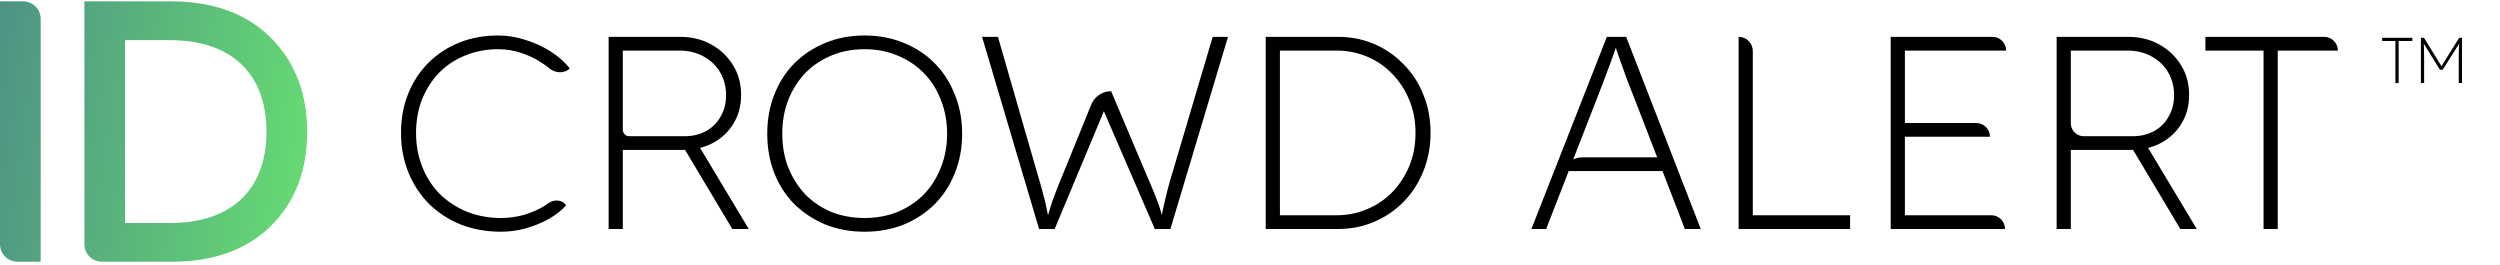 <svg width="387" height="41" viewBox="0 0 387 41" fill="none" xmlns="http://www.w3.org/2000/svg">
<path d="M370.809 12.85V6.35H368.759V5.85H373.429V6.35H371.309V12.85H370.809ZM374.755 12.85V5.85H375.235L378.045 10.42H377.835L380.685 5.85H381.115V12.85H380.615V9.34C380.615 8.74 380.618 8.2 380.625 7.72C380.638 7.24 380.665 6.763 380.705 6.29L380.855 6.48L378.125 10.8H377.705L375.065 6.54L375.165 6.29C375.205 6.737 375.228 7.197 375.235 7.67C375.248 8.137 375.255 8.693 375.255 9.34V12.85H374.755Z" fill="black"/>
<path d="M77.58 35.87C75.326 35.87 73.247 35.502 71.344 34.766C69.471 34.001 67.831 32.939 66.426 31.579C65.05 30.191 63.981 28.563 63.22 26.693C62.459 24.824 62.078 22.784 62.078 20.575C62.078 18.366 62.444 16.354 63.176 14.542C63.908 12.7 64.948 11.1 66.294 9.74C67.67 8.381 69.266 7.333 71.081 6.596C72.925 5.86 74.945 5.492 77.141 5.492C78.517 5.492 79.907 5.718 81.312 6.172C82.718 6.596 84.02 7.191 85.221 7.956C86.421 8.721 87.416 9.599 88.207 10.59V10.59C87.36 11.454 85.933 11.329 85.004 10.555C84.715 10.314 84.406 10.085 84.079 9.868C83.054 9.16 81.942 8.607 80.742 8.211C79.541 7.814 78.341 7.616 77.141 7.616C75.296 7.616 73.584 7.942 72.003 8.593C70.451 9.216 69.105 10.109 67.963 11.27C66.85 12.431 65.972 13.805 65.328 15.391C64.713 16.978 64.406 18.705 64.406 20.575C64.406 22.473 64.728 24.229 65.372 25.843C66.016 27.458 66.924 28.86 68.095 30.05C69.295 31.211 70.685 32.117 72.266 32.769C73.876 33.42 75.648 33.746 77.58 33.746C78.751 33.746 79.907 33.59 81.049 33.279C82.22 32.939 83.274 32.486 84.211 31.919C84.443 31.772 84.663 31.62 84.872 31.464C85.73 30.823 87.062 30.887 87.636 31.792V31.792C86.933 32.585 86.026 33.293 84.913 33.916C83.83 34.511 82.644 34.992 81.356 35.361C80.097 35.701 78.839 35.87 77.58 35.87Z" fill="black"/>
<path d="M94.215 35.446V5.704H105.281C107.096 5.704 108.706 6.101 110.112 6.894C111.546 7.687 112.673 8.763 113.493 10.123C114.313 11.454 114.723 12.97 114.723 14.669C114.723 16.369 114.327 17.856 113.537 19.13C112.776 20.405 111.707 21.41 110.331 22.147C108.985 22.855 107.448 23.209 105.72 23.209H96.411V35.446H94.215ZM113.361 35.446L105.72 22.657L107.565 21.552L115.908 35.446H113.361ZM96.411 20.085C96.411 20.637 96.859 21.085 97.411 21.085H105.984C107.243 21.085 108.355 20.816 109.321 20.277C110.287 19.739 111.034 18.989 111.561 18.026C112.117 17.063 112.395 15.972 112.395 14.754C112.395 13.423 112.088 12.233 111.473 11.185C110.858 10.137 109.995 9.316 108.882 8.721C107.799 8.126 106.555 7.829 105.15 7.829H96.411V20.085Z" fill="black"/>
<path d="M133.833 35.87C131.637 35.87 129.617 35.502 127.773 34.766C125.958 34.001 124.362 32.953 122.986 31.622C121.64 30.262 120.6 28.662 119.869 26.821C119.137 24.951 118.771 22.912 118.771 20.702C118.771 18.493 119.137 16.468 119.869 14.627C120.6 12.757 121.64 11.143 122.986 9.783C124.362 8.423 125.958 7.375 127.773 6.639C129.617 5.874 131.637 5.492 133.833 5.492C136.029 5.492 138.048 5.874 139.893 6.639C141.737 7.375 143.333 8.423 144.679 9.783C146.026 11.143 147.065 12.757 147.797 14.627C148.558 16.468 148.939 18.493 148.939 20.702C148.939 22.912 148.558 24.951 147.797 26.821C147.065 28.662 146.026 30.262 144.679 31.622C143.333 32.953 141.737 34.001 139.893 34.766C138.048 35.502 136.029 35.87 133.833 35.87ZM133.833 33.746C135.677 33.746 137.375 33.435 138.927 32.811C140.508 32.16 141.869 31.253 143.011 30.092C144.152 28.902 145.031 27.515 145.645 25.928C146.289 24.342 146.612 22.6 146.612 20.702C146.612 18.805 146.289 17.063 145.645 15.476C145.031 13.862 144.152 12.474 143.011 11.312C141.869 10.151 140.508 9.245 138.927 8.593C137.375 7.942 135.677 7.616 133.833 7.616C131.989 7.616 130.276 7.942 128.695 8.593C127.143 9.245 125.797 10.151 124.655 11.312C123.543 12.474 122.664 13.862 122.02 15.476C121.406 17.063 121.098 18.805 121.098 20.702C121.098 22.6 121.406 24.342 122.02 25.928C122.664 27.515 123.543 28.902 124.655 30.092C125.797 31.253 127.143 32.16 128.695 32.811C130.276 33.435 131.989 33.746 133.833 33.746Z" fill="black"/>
<path d="M160.849 35.446L152.023 5.704H154.482L160.41 26.268C160.674 27.146 160.893 27.897 161.069 28.52C161.244 29.115 161.391 29.667 161.508 30.177C161.654 30.659 161.786 31.183 161.903 31.749C162.02 32.316 162.167 33.01 162.342 33.831H162.079C162.401 32.726 162.679 31.82 162.913 31.112C163.177 30.375 163.455 29.639 163.747 28.902C164.07 28.138 164.465 27.175 164.933 26.013L168.921 16.192C169.43 14.937 170.649 14.117 172.003 14.117V14.117L177.141 26.268C177.522 27.146 177.873 27.968 178.195 28.733C178.517 29.469 178.824 30.234 179.117 31.027C179.439 31.82 179.732 32.755 179.995 33.831H179.732C179.878 33.18 179.995 32.613 180.083 32.132C180.2 31.65 180.303 31.211 180.39 30.814C180.478 30.39 180.581 29.965 180.698 29.54C180.815 29.087 180.947 28.591 181.093 28.053C181.269 27.486 181.474 26.806 181.708 26.013L187.724 5.704H190.095L181.181 35.446H178.766L170.291 15.859L171.432 15.901L163.264 35.446H160.849Z" fill="black"/>
<path d="M195.935 35.446V5.704H207.133C209.124 5.704 210.983 6.072 212.71 6.809C214.437 7.545 215.945 8.579 217.233 9.91C218.55 11.213 219.575 12.771 220.307 14.584C221.068 16.397 221.449 18.394 221.449 20.575C221.449 22.728 221.068 24.725 220.307 26.566C219.575 28.378 218.55 29.951 217.233 31.282C215.945 32.585 214.437 33.605 212.71 34.341C210.983 35.077 209.124 35.446 207.133 35.446H195.935ZM198.131 34.044L197.516 33.321H206.914C208.582 33.321 210.148 33.01 211.612 32.386C213.105 31.763 214.408 30.885 215.52 29.752C216.633 28.591 217.511 27.245 218.155 25.716C218.799 24.158 219.121 22.444 219.121 20.575C219.121 18.705 218.799 17.006 218.155 15.476C217.511 13.918 216.633 12.573 215.52 11.44C214.408 10.279 213.105 9.386 211.612 8.763C210.148 8.14 208.582 7.829 206.914 7.829H197.384L198.131 7.191V34.044Z" fill="black"/>
<path d="M237.061 35.446L242.902 20.575L248.742 5.704H251.728L263.277 35.446H260.818L252.87 14.882C252.518 14.003 252.211 13.225 251.948 12.545C251.713 11.865 251.479 11.213 251.245 10.59C251.011 9.967 250.777 9.316 250.542 8.636C250.308 7.928 250.045 7.135 249.752 6.256H250.498C250.206 7.191 249.928 8.013 249.664 8.721C249.43 9.429 249.181 10.109 248.918 10.76C248.683 11.383 248.435 12.049 248.171 12.757C247.908 13.437 247.6 14.23 247.249 15.136L239.345 35.446H237.061ZM241.848 26.481V26.481C242.351 25.199 243.587 24.356 244.964 24.356H257.744L258.578 26.481H241.848Z" fill="black"/>
<path d="M269.138 35.446V5.704V5.704C270.35 5.704 271.333 6.687 271.333 7.9V33.321H286.396V35.446H269.138Z" fill="black"/>
<path d="M292.681 35.446V5.704H308.429C309.602 5.704 310.553 6.655 310.553 7.829V7.829H294.877V33.321H308.253C309.427 33.321 310.378 34.272 310.378 35.446V35.446H292.681ZM293.735 21.17V19.045H305.926C307.099 19.045 308.05 19.997 308.05 21.17V21.17H293.735Z" fill="black"/>
<path d="M318.368 35.446V5.704H329.434C331.249 5.704 332.86 6.101 334.265 6.894C335.699 7.687 336.826 8.763 337.646 10.123C338.466 11.454 338.876 12.97 338.876 14.669C338.876 16.369 338.48 17.856 337.69 19.13C336.929 20.405 335.86 21.41 334.484 22.147C333.138 22.855 331.601 23.209 329.873 23.209H320.564V35.446H318.368ZM337.514 35.446L329.873 22.657L331.718 21.552L340.061 35.446H337.514ZM320.564 19.085C320.564 20.189 321.459 21.085 322.564 21.085H330.137C331.396 21.085 332.508 20.816 333.474 20.277C334.44 19.739 335.187 18.989 335.714 18.026C336.27 17.063 336.548 15.972 336.548 14.754C336.548 13.423 336.241 12.233 335.626 11.185C335.011 10.137 334.148 9.316 333.035 8.721C331.952 8.126 330.708 7.829 329.303 7.829H320.564V19.085Z" fill="black"/>
<path d="M350.399 35.446V7.829H341.397V5.704H359.78C360.953 5.704 361.904 6.655 361.904 7.829V7.829H352.595V35.446H350.399Z" fill="black"/>
<path fill-rule="evenodd" clip-rule="evenodd" d="M13.064 0.208V37.825C13.064 38.18 13.135 38.531 13.273 38.859C13.411 39.187 13.613 39.484 13.868 39.735C14.123 39.985 14.425 40.184 14.758 40.318C15.09 40.453 15.447 40.522 15.806 40.52H26.517C32.968 40.52 38.15 38.702 41.901 35.012C45.652 31.322 47.55 26.456 47.55 20.391C47.55 14.327 45.587 9.46 41.847 5.77C38.107 2.08 32.968 0.208 26.463 0.208H13.064ZM41.251 20.391C41.251 29.376 35.809 34.52 26.333 34.52H19.362V6.209H26.279C35.83 6.209 41.251 11.407 41.251 20.391ZM0 0.209V37.825C0 38.54 0.288 39.226 0.8 39.731C1.313 40.237 2.007 40.521 2.732 40.521H6.299V2.904C6.299 2.549 6.228 2.198 6.09 1.87C5.952 1.542 5.75 1.245 5.495 0.994C5.24 0.744 4.937 0.545 4.605 0.411C4.272 0.276 3.916 0.207 3.556 0.209H0Z" fill="url(#paint0_linear_80_23)"/>
<defs>
<linearGradient id="paint0_linear_80_23" x1="0" y1="0.208" x2="52.485" y2="8.232" gradientUnits="userSpaceOnUse">
<stop stop-color="#4E9385"/>
<stop offset="1" stop-color="#67DD72"/>
</linearGradient>
</defs>
</svg>
